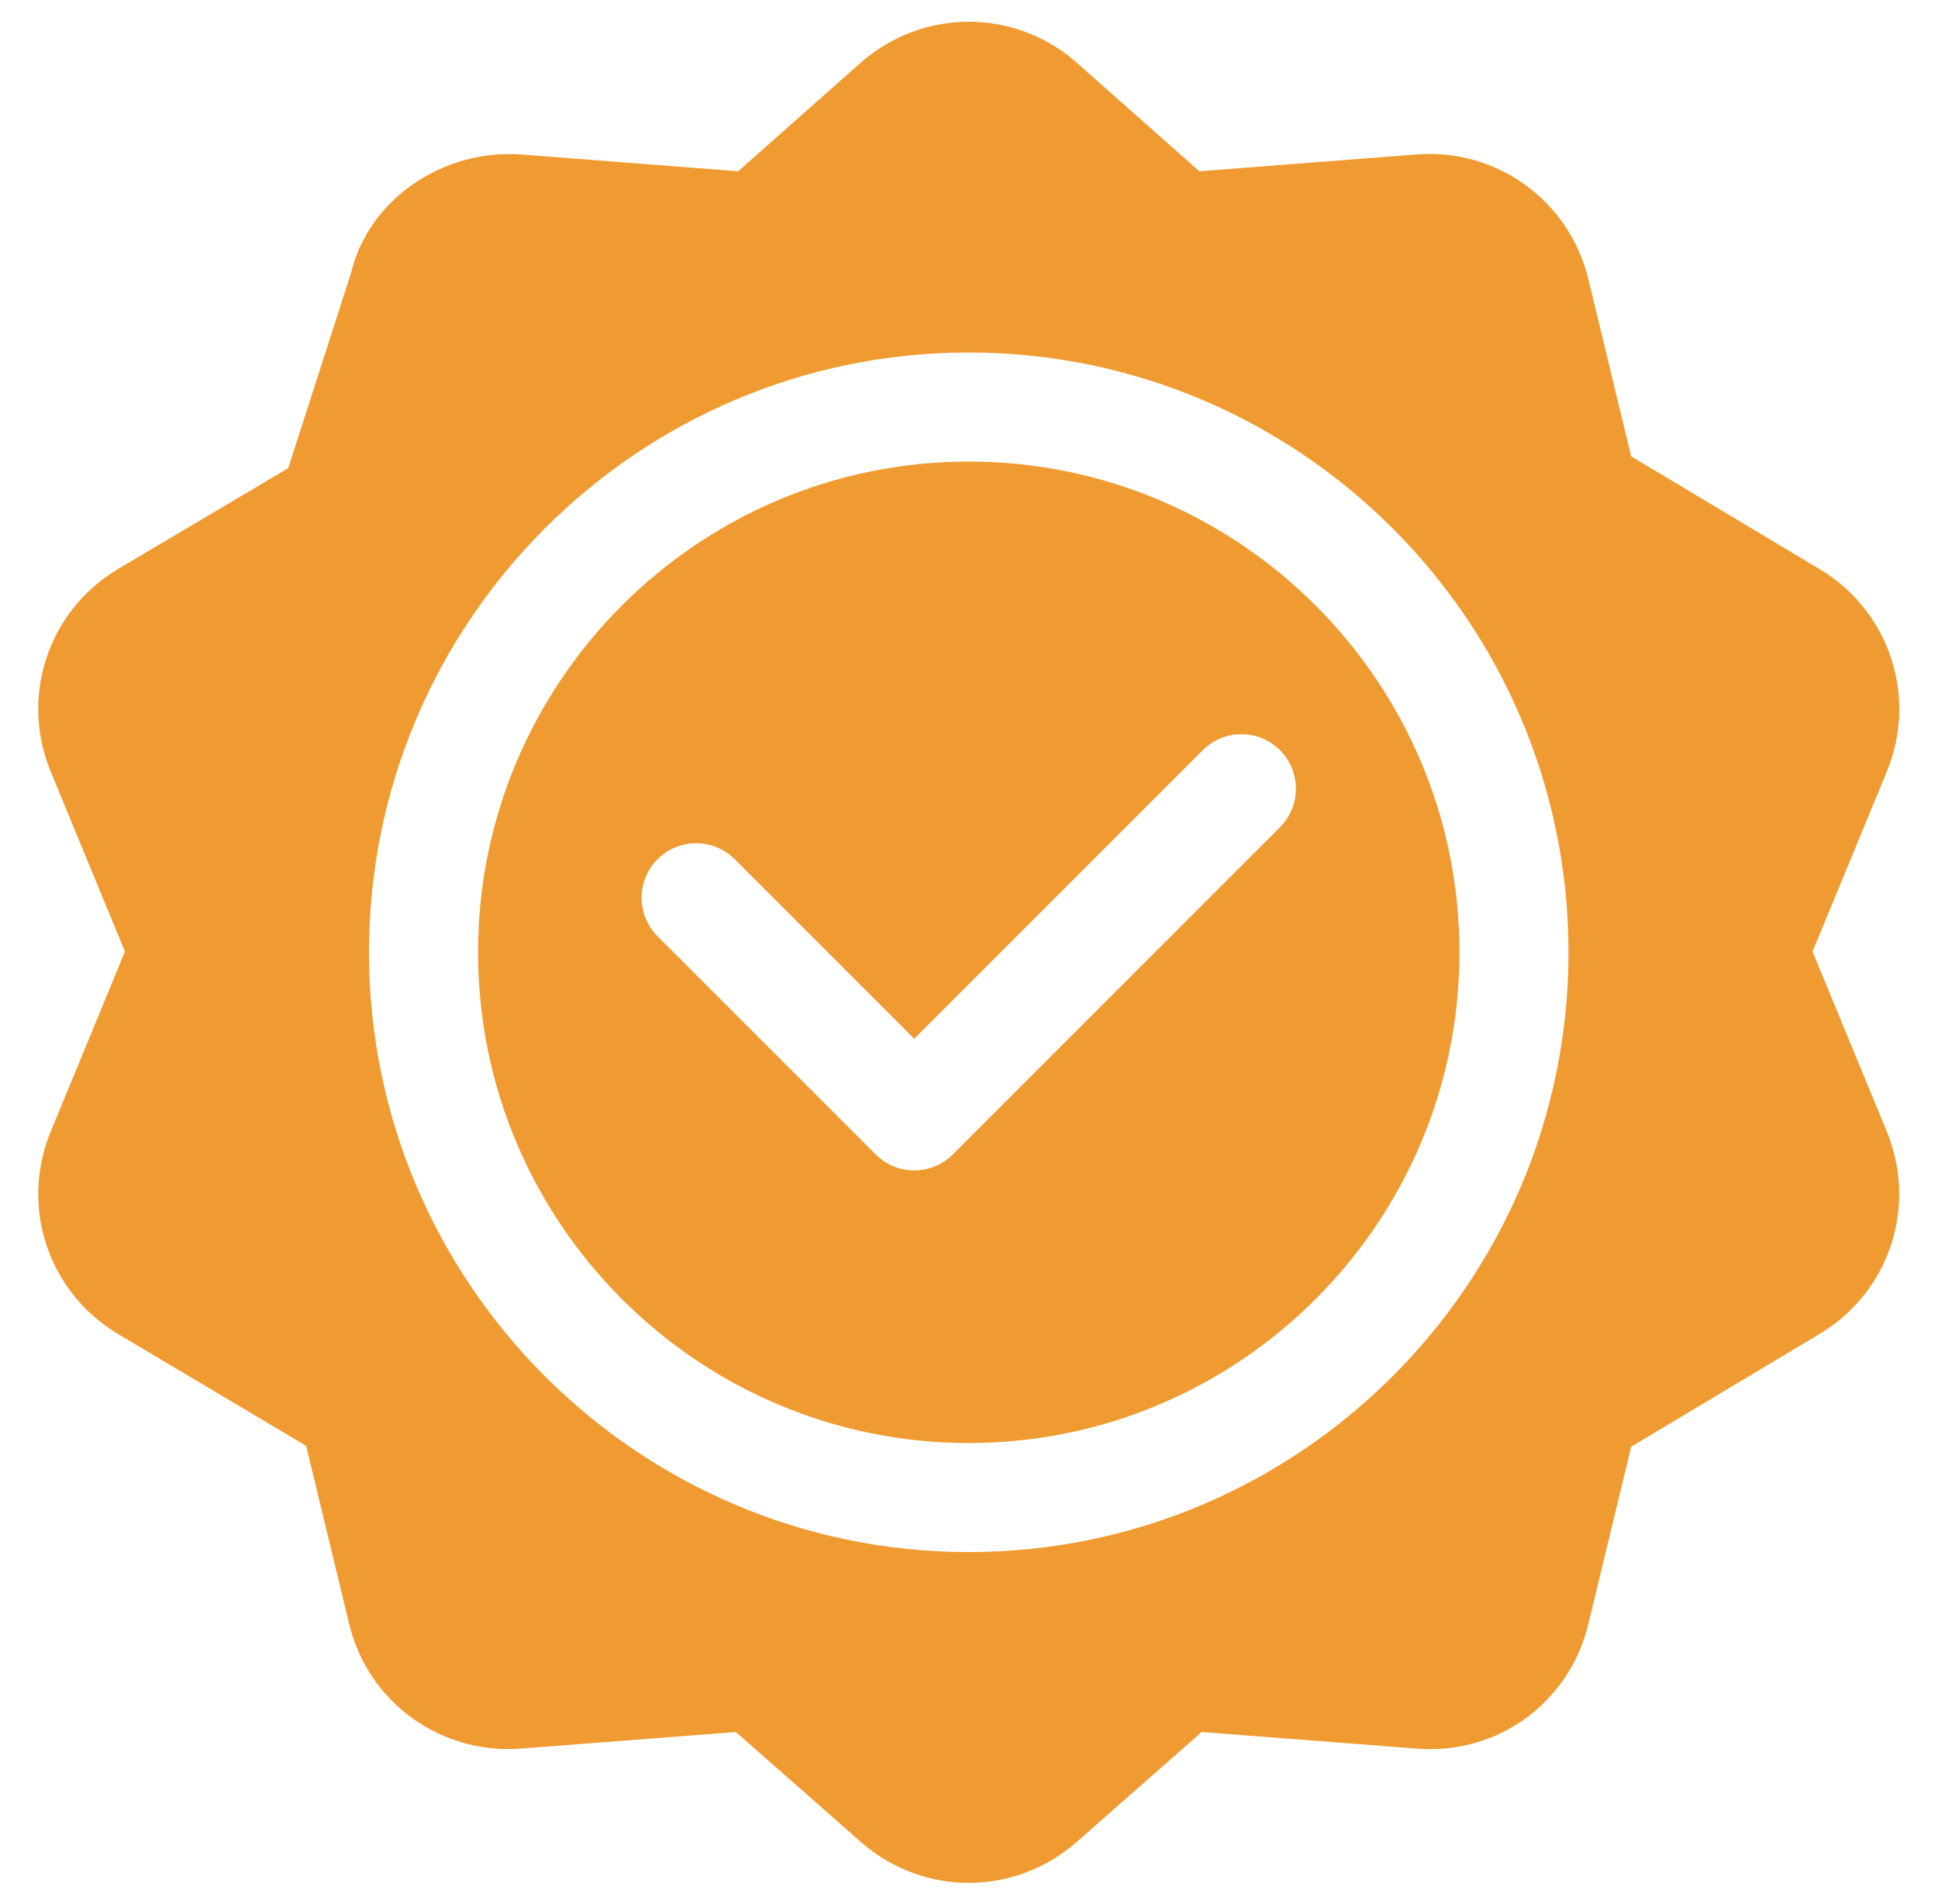 <?xml version="1.0" encoding="UTF-8" standalone="no"?> <svg xmlns:inkscape="http://www.inkscape.org/namespaces/inkscape" xmlns:sodipodi="http://sodipodi.sourceforge.net/DTD/sodipodi-0.dtd" xmlns="http://www.w3.org/2000/svg" xmlns:svg="http://www.w3.org/2000/svg" version="1.1" id="svg2" width="608" height="597.333" viewBox="0 0 608 597.333"><defs id="defs6"><clipPath id="clipPath16"><path d="M 0,448 H 456 V 0 H 0 Z" id="path14"></path></clipPath></defs><g id="g8" transform="matrix(1.333,0,0,-1.333,0,597.333)"><g id="g10"><g id="g12" clip-path="url(#clipPath16)"><g id="g18" transform="translate(228,82.848)"><path d="m 0,0 c -77.831,0 -141.152,63.321 -141.152,141.152 0,77.832 63.321,141.153 141.152,141.153 77.831,0 141.152,-63.321 141.152,-141.153 C 141.152,63.321 77.831,0 0,0 m 200.618,231.114 -44.717,26.754 -10.074,41.704 c -4.474,18.496 -21.604,30.827 -40.389,29.349 l -51.165,-3.96 -29.31,25.951 c -14.436,12.318 -35.439,12.318 -49.925,0.013 l -29.311,-25.963 -51.165,3.96 c -18.572,1.302 -35.927,-10.865 -39.925,-27.832 -0.827,-2.572 -15.77,-49.019 -14.8,-46.002 l -40.448,-23.96 c -16.202,-9.95 -22.694,-29.924 -15.438,-47.494 l 17.455,-42.305 -17.443,-42.294 c -7.268,-17.582 -0.764,-37.544 15.426,-47.481 l 44.671,-26.567 10.113,-41.892 c 4.448,-18.483 21.503,-30.751 40.388,-29.348 l 50.614,3.909 29.862,-26.256 c 7.231,-6.164 16.091,-9.248 24.963,-9.248 8.859,0 17.732,3.084 24.963,9.249 l 29.861,26.256 50.614,-3.91 c 19.123,-1.515 35.94,10.853 40.389,29.349 l 10.074,41.704 44.717,26.754 c 16.177,9.937 22.669,29.899 15.425,47.481 l -17.455,42.293 17.468,42.318 c 7.244,17.556 0.752,37.531 -15.438,47.468 z" style="fill:#ef9b31;fill-opacity:1;fill-rule:nonzero;stroke:none" id="path20"></path></g><g id="g22" transform="translate(301.233,253.424)"><path d="m 0,0 -76.992,-76.992 c -2.507,-2.507 -5.79,-3.76 -9.072,-3.76 -3.283,0 -6.567,1.253 -9.073,3.76 l -51.328,51.328 c -5.012,5.012 -5.012,13.133 0,18.145 5.012,5.012 13.133,5.012 18.146,0 l 42.255,-42.256 67.92,67.92 c 5.012,5.013 13.133,5.013 18.145,0 C 5.013,13.133 5.013,5.012 0,0 m -73.232,86.064 c -63.684,0 -115.489,-51.804 -115.489,-115.488 0,-63.683 51.805,-115.488 115.489,-115.488 63.683,0 115.488,51.805 115.488,115.488 0,63.684 -51.805,115.488 -115.488,115.488" style="fill:#ef9b31;fill-opacity:1;fill-rule:nonzero;stroke:none" id="path24"></path></g></g></g></g></svg> 